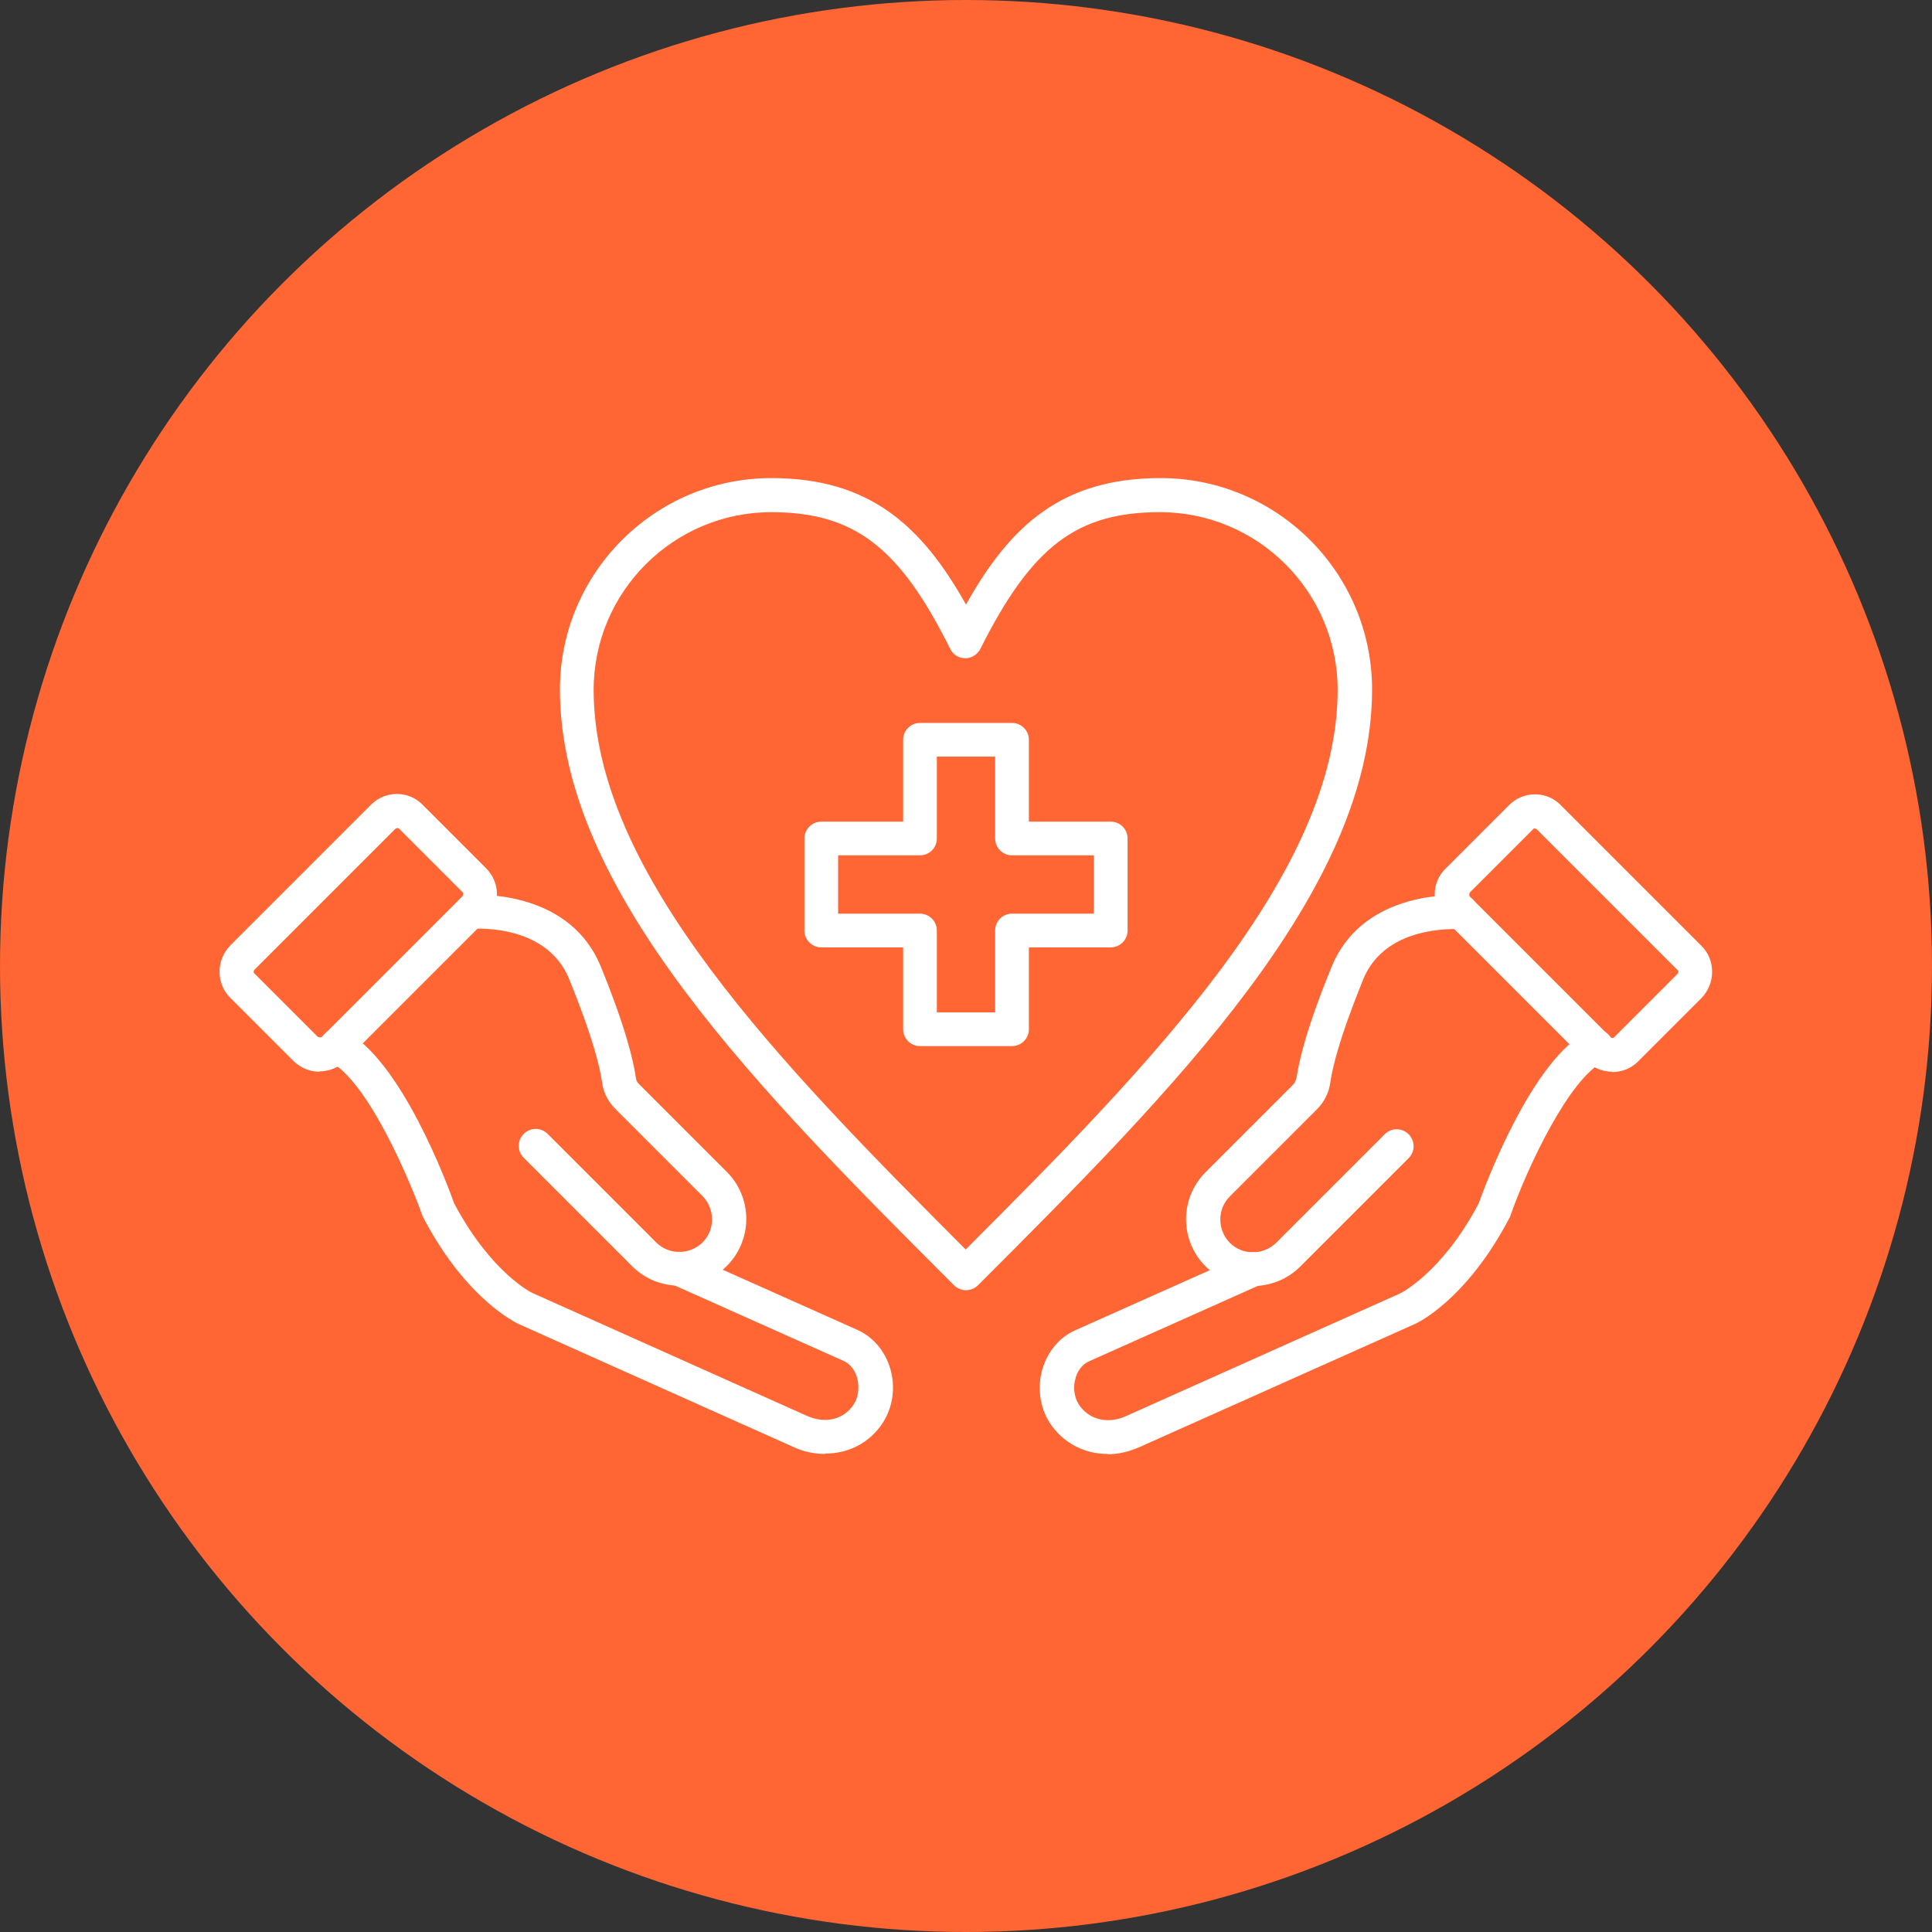 <?xml version="1.0" encoding="UTF-8"?>
<svg id="Layer_1" data-name="Layer 1" xmlns="http://www.w3.org/2000/svg" viewBox="0 0 55 55">
  <rect x="0" y="0" width="55" height="55" fill="#333333" stroke="none"/>
  <defs>
    <style>
      .cls-1 {
        fill: #fff;
      }

      .cls-2 {
        fill: #f63;
      }
    </style>
  </defs>
  <circle id="Ellipse_69" data-name="Ellipse 69" class="cls-2" cx="27.5" cy="27.5" r="27.5"/>
  <g>
    <path class="cls-1" d="M27.5,36.73c-.12,0-.25-.05-.34-.14-5.52-5.52-11.22-11.22-11.22-16.96,0-3.32,2.7-6.02,6.02-6.02,2.8,0,4.28,1.36,5.54,3.6,1.26-2.25,2.73-3.6,5.54-3.6,3.32,0,6.02,2.7,6.02,6.02,0,5.74-5.7,11.44-11.22,16.96-.09.09-.22.14-.34.14ZM21.96,14.58c-2.79,0-5.06,2.27-5.06,5.06,0,5.23,5.33,10.66,10.59,15.93,5.27-5.27,10.59-10.71,10.59-15.93,0-2.79-2.27-5.06-5.06-5.06-2.37,0-3.65.98-5.11,3.89-.08.16-.25.27-.43.27s-.35-.1-.43-.27c-1.45-2.91-2.74-3.89-5.11-3.89Z"/>
    <path class="cls-1" d="M28.81,29.78h-2.62c-.27,0-.48-.22-.48-.48v-2.33h-2.33c-.27,0-.48-.22-.48-.48v-2.62c0-.27.22-.48.48-.48h2.33v-2.33c0-.27.22-.48.48-.48h2.62c.27,0,.48.22.48.48v2.33h2.33c.27,0,.48.22.48.48v2.62c0,.27-.22.48-.48.48h-2.33v2.33c0,.27-.22.48-.48.48ZM26.67,28.82h1.66v-2.33c0-.27.22-.48.48-.48h2.33v-1.66h-2.33c-.27,0-.48-.22-.48-.48v-2.33h-1.66v2.33c0,.27-.22.48-.48.48h-2.33v1.66h2.33c.27,0,.48.22.48.48v2.33Z"/>
    <path class="cls-1" d="M19.34,36.6c-.49,0-.97-.18-1.34-.55l-3.09-3.09c-.19-.19-.19-.49,0-.68.19-.19.49-.19.68,0l3.09,3.09c.36.36.95.36,1.32,0,.36-.36.36-.95,0-1.32l-2.48-2.48c-.21-.21-.34-.46-.38-.76-.16-1.11-.95-2.95-.95-2.97-.57-1.33-2.12-1.43-2.76-1.4-.27,0-.49-.2-.5-.47,0-.27.2-.49.47-.5.65-.02,2.85.06,3.68,1.99.03.08.84,1.98,1.02,3.21.01.09.04.15.11.21l2.48,2.48c.74.74.74,1.94,0,2.68-.37.37-.86.55-1.34.55Z"/>
    <path class="cls-1" d="M23.48,41.39c-.3,0-.6-.06-.9-.2l-7.82-3.5c-.06-.03-1.48-.69-2.7-3.01-.01-.02-.02-.04-.03-.06-.37-1.04-1.57-3.87-2.66-4.41-.24-.12-.34-.41-.22-.65.12-.24.41-.34.65-.22,1.6.79,2.93,4.36,3.13,4.92,1.05,1.98,2.22,2.55,2.23,2.55l7.82,3.5c.52.23,1.05.1,1.33-.34.13-.2.16-.49.09-.75-.04-.13-.14-.37-.39-.48l-4.88-2.18c-.24-.11-.35-.39-.24-.64.11-.24.39-.35.64-.24l4.88,2.18c.44.2.78.59.93,1.09.16.53.08,1.1-.2,1.54-.37.58-.98.89-1.64.89Z"/>
    <path class="cls-1" d="M9.1,30.51c-.27,0-.53-.1-.74-.3l-1.81-1.81c-.2-.2-.3-.46-.3-.74s.11-.54.3-.74l4.01-4.01c.41-.41,1.07-.41,1.47,0l1.81,1.81c.41.41.41,1.07,0,1.47l-4.01,4.01c-.2.2-.47.3-.74.3ZM11.3,23.58s-.04,0-.05.02l-4.01,4.01s-.02.04-.02.05,0,.04.02.05l1.81,1.81s.08.03.11,0l4.01-4.01s.03-.08,0-.11h0l-1.81-1.81s-.03-.02-.05-.02Z"/>
    <path class="cls-1" d="M35.66,36.6c-.49,0-.97-.18-1.34-.55-.74-.74-.74-1.94,0-2.68l2.48-2.48c.06-.06.09-.13.11-.21.18-1.24.99-3.13,1.02-3.21.83-1.93,3.03-2.01,3.68-1.99.27,0,.48.23.47.5,0,.27-.23.47-.5.47-.64-.02-2.19.07-2.76,1.4,0,.02-.79,1.86-.95,2.97-.04.29-.17.55-.38.76l-2.48,2.48c-.36.36-.36.95,0,1.32.36.36.95.36,1.32,0l3.09-3.09c.19-.19.49-.19.68,0,.19.19.19.49,0,.68l-3.09,3.09c-.37.37-.86.55-1.34.55Z"/>
    <path class="cls-1" d="M31.52,41.39c-.66,0-1.27-.32-1.64-.89-.28-.44-.36-1.02-.2-1.54.15-.49.48-.89.93-1.09l4.88-2.18c.24-.11.53,0,.64.24.11.24,0,.53-.24.64l-4.88,2.18c-.25.11-.36.35-.39.48-.08.26-.04.54.09.75.28.43.81.57,1.33.34l7.82-3.5s1.18-.57,2.23-2.55c.2-.55,1.53-4.13,3.13-4.92.24-.12.53-.02.65.22.12.24.02.53-.22.65-.97.48-2.15,2.96-2.66,4.41,0,.02-.02.04-.03.06-1.22,2.33-2.64,2.99-2.7,3.01l-7.83,3.5c-.3.13-.6.2-.9.2Z"/>
    <path class="cls-1" d="M45.9,30.51c-.28,0-.54-.11-.74-.3l-4.01-4.01c-.41-.41-.41-1.07,0-1.47l1.81-1.81c.41-.41,1.07-.41,1.47,0l4.01,4.01c.2.2.3.46.3.74s-.11.54-.3.74l-1.81,1.81c-.2.2-.46.3-.74.3ZM43.7,23.58s-.04,0-.05.02l-1.81,1.81s-.03.08,0,.11l4.01,4.01s.04.02.05.02.04,0,.05-.02l1.81-1.81s.02-.04.02-.05,0-.04-.02-.05l-4.01-4.01s-.03-.02-.05-.02Z"/>
  </g>
</svg>